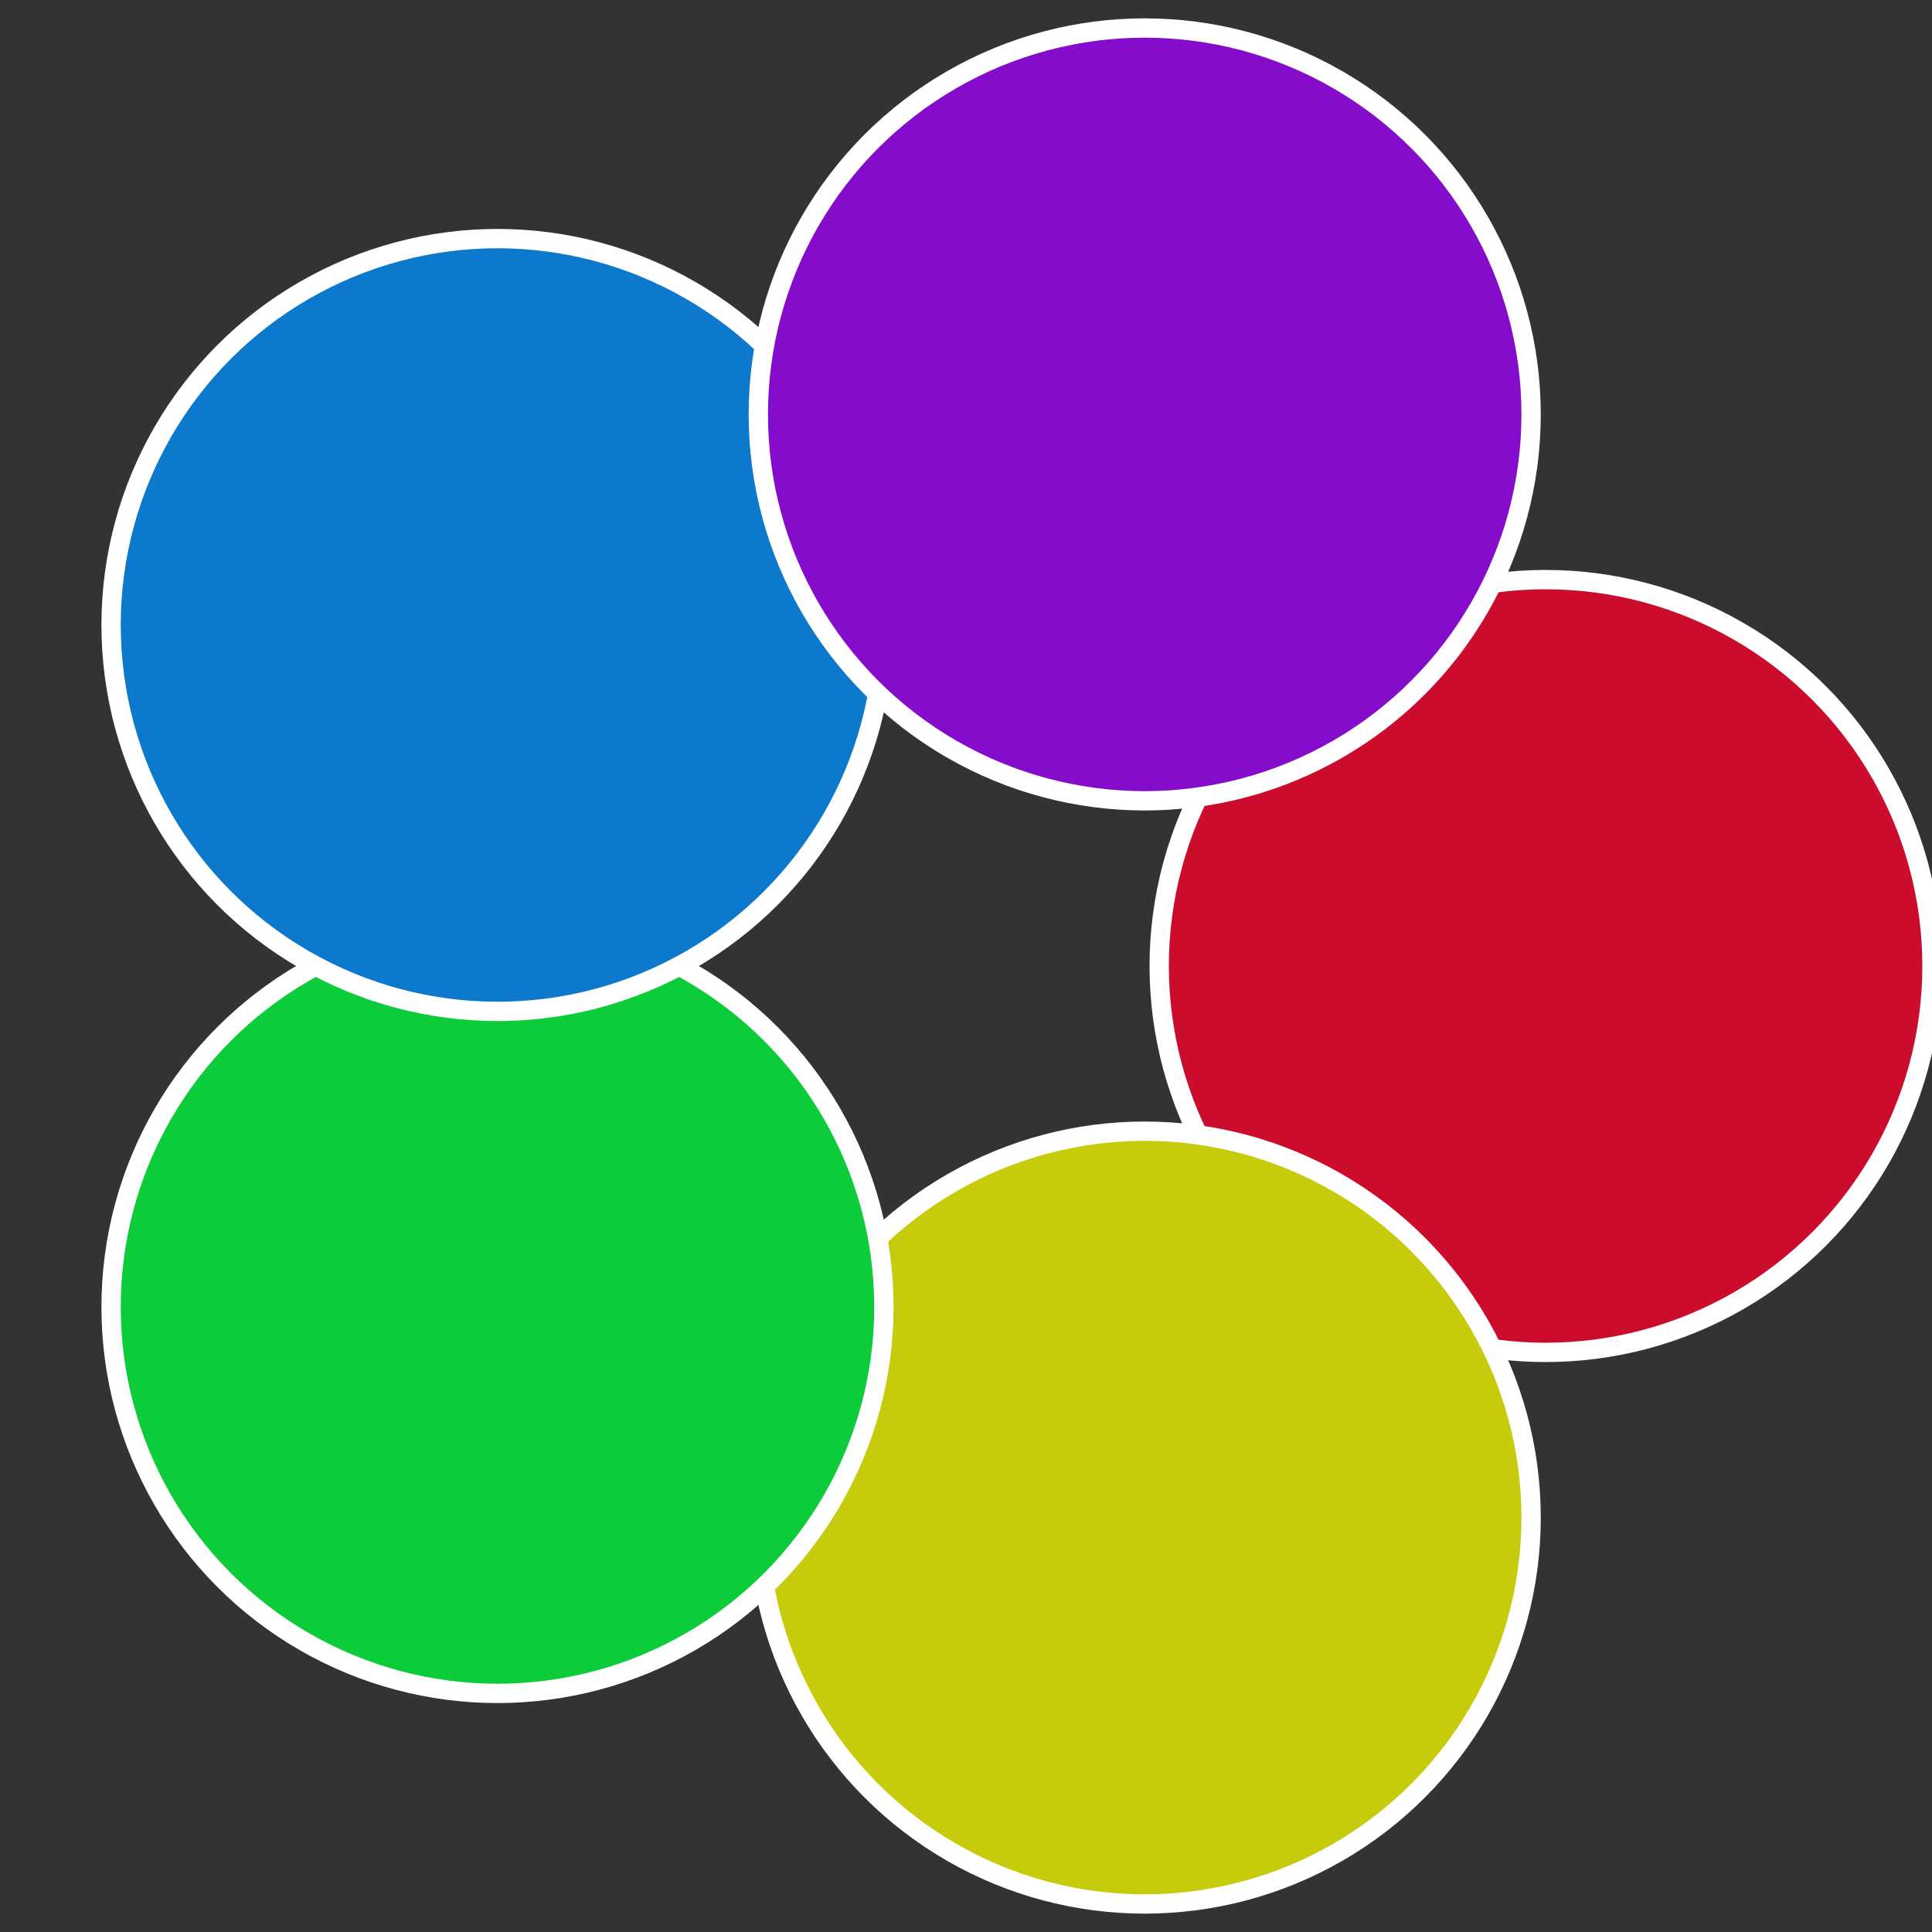 <?xml version="1.0" standalone="no"?>
<svg width="500" height="500" viewBox="-1 -1 2 2" xmlns="http://www.w3.org/2000/svg">
 
                <rect x="-1" y="-1" width="2" height="2" fill="#333333" stroke="none"/>
 
                <circle cx="0.6" cy="0" r="0.4" fill="#cc0c2c" stroke="#fff" stroke-width="1%" />
             
                <circle cx="0.185" cy="0.571" r="0.4" fill="#c6cc0c" stroke="#fff" stroke-width="1%" />
             
                <circle cx="-0.485" cy="0.353" r="0.4" fill="#0ccc39" stroke="#fff" stroke-width="1%" />
             
                <circle cx="-0.485" cy="-0.353" r="0.4" fill="#0c79cc" stroke="#fff" stroke-width="1%" />
             
                <circle cx="0.185" cy="-0.571" r="0.4" fill="#860ccc" stroke="#fff" stroke-width="1%" />
            </svg>
